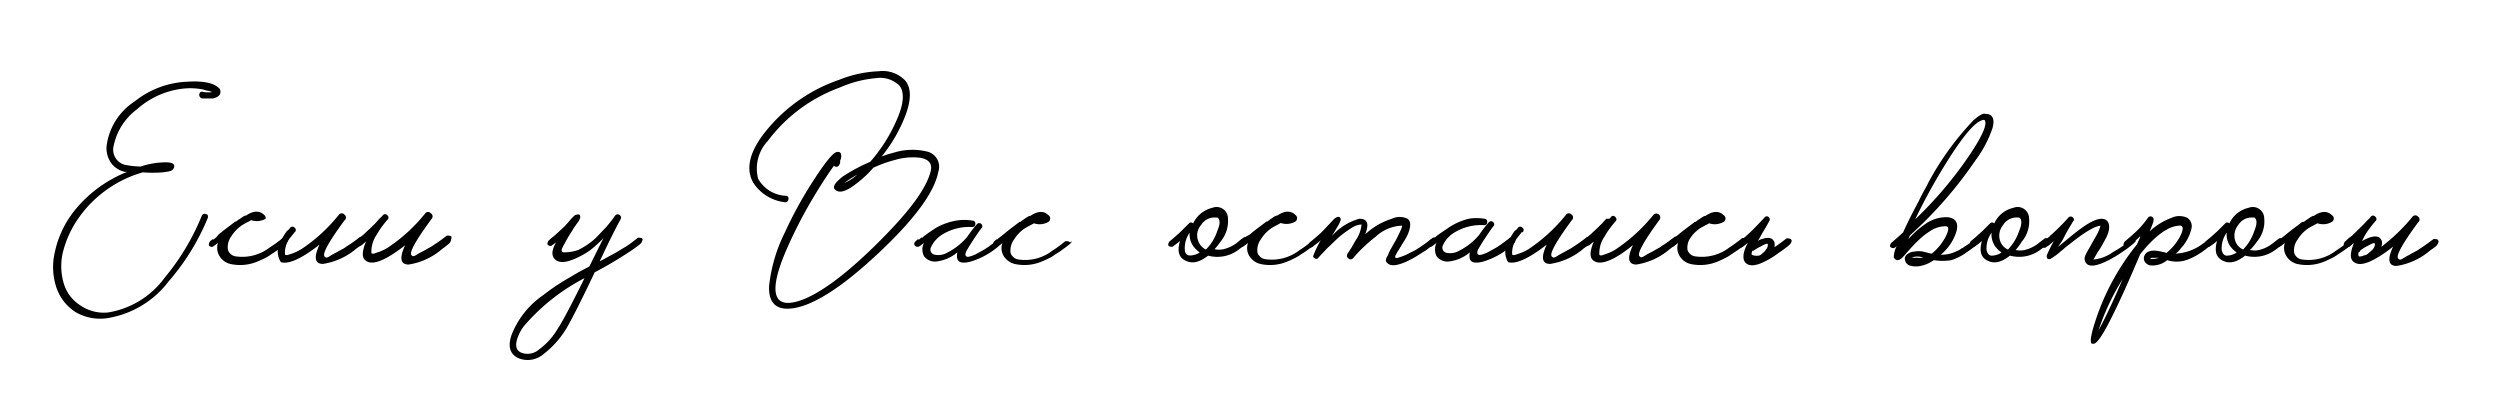 <?xml version="1.0" encoding="UTF-8"?> <svg xmlns="http://www.w3.org/2000/svg" id="Слой_1" data-name="Слой 1" viewBox="0 0 160 26"> <path d="M14.09,6q-.08.21-.45.3l-.35,0H13a.23.23,0,0,1-.25-.23.23.23,0,0,1,.09-.18.25.25,0,0,1,.19,0,1.91,1.91,0,0,0,.56,0l-.26-.08c-.12,0-.25-.07-.38-.09a4.14,4.14,0,0,0-1.11-.06A5.31,5.31,0,0,0,8.76,7,3.87,3.87,0,0,0,7.28,9.31,1,1,0,0,0,8,10.55a5.92,5.92,0,0,0,1,.11,5,5,0,0,1,1.63-.27c.42,0,.59.13.5.35s-.29.23-.71.29a8.31,8.31,0,0,1-1.28,0,7.54,7.54,0,0,0-4,2.77,6.55,6.55,0,0,0-1.12,2.37,3.87,3.87,0,0,0,.07,2,2.49,2.49,0,0,0,1,1.34A2.68,2.68,0,0,0,6.9,20a5.58,5.58,0,0,0,3.64-2.23,15,15,0,0,0,2.37-3.95.19.19,0,0,1,.28-.11c.11,0,.15.13.1.26A14.72,14.72,0,0,1,10.8,18a6.14,6.14,0,0,1-3.86,2.35A3.12,3.12,0,0,1,4.88,20a3,3,0,0,1-1.25-1.54,4.14,4.14,0,0,1-.13-2.28A6.41,6.41,0,0,1,4.75,13.5,8.2,8.2,0,0,1,8.14,11L8,11a1.46,1.46,0,0,1-.88-.56,1.64,1.64,0,0,1-.3-1.08,4,4,0,0,1,1.8-2.87,5.75,5.75,0,0,1,3.36-1.26c1.07-.07,1.77.09,2.09.47A.41.41,0,0,1,14.09,6Z"></path> <path d="M18.3,15.59a6.53,6.53,0,0,1-.72.54l-.11.07-.12.08a2.85,2.85,0,0,1-.26.17c-.23.12-.44.22-.64.3a2.89,2.89,0,0,1-1.63.16,1.12,1.12,0,0,1-.8-.57,1,1,0,0,1-.07-.79l-.33.24a.21.21,0,0,1-.12,0,.19.19,0,0,1-.12-.07.17.17,0,0,1,0-.14.33.33,0,0,1,.05-.12l.15-.14.06,0,.05,0a.75.75,0,0,1,.14-.12L14,15l.18-.15.22-.17c.38-.29.6-.45.65-.5l.06,0,0,0,0,0a1.71,1.71,0,0,1,.25-.18c.21-.15.33-.22.38-.2.47-.32.86-.34,1.16-.05A.26.26,0,0,1,17,14a1.12,1.12,0,0,1-.93.09.92.92,0,0,1-.2.11l-.15.08-.18.1a2.41,2.41,0,0,0-.74.75,1.16,1.16,0,0,0-.21.87.61.61,0,0,0,.52.41,2.86,2.86,0,0,0,2.16-.58,6.74,6.74,0,0,0,.8-.58.22.22,0,0,1,.17,0,.16.16,0,0,1,.15.07C18.44,15.38,18.41,15.48,18.3,15.59Z"></path> <path d="M17.89,15.57a5.27,5.27,0,0,1,.47-.78l.12-.1.09-.11a.18.18,0,0,1,.29,0,.17.17,0,0,1,0,.28l0,0,0,0-.33.41a1.54,1.54,0,0,0-.29,1c0,.07.13.08.32,0a3,3,0,0,0,.72-.32,10.48,10.48,0,0,0,2.41-2.21.23.23,0,0,1,.36,0,.22.22,0,0,1,0,.36c-1,1.36-1.43,2.13-1.28,2.31s.26,0,.64-.19l.45-.25a1.55,1.55,0,0,0,.31-.19,9.15,9.15,0,0,0,.85-.6.23.23,0,0,1,.18,0,.13.13,0,0,1,.13.07c.07.09,0,.19-.07.3s-.29.24-.43.34a4.28,4.28,0,0,1-2.16,1c-.53,0-.6-.42-.22-1.24l-.16.13c-1.06.8-1.82,1.14-2.31,1A1.25,1.25,0,0,1,17.89,15.57Z"></path> <path d="M28.74,15.59c-.15.12-.29.24-.44.34a4.23,4.23,0,0,1-2.15,1c-.53,0-.6-.42-.22-1.24l-.16.13c-1.06.8-1.8,1.11-2.22.94s-.41-.58-.13-1.3l-.22.18-.08.07-.08,0a.28.28,0,0,1-.13,0,.21.21,0,0,1-.13-.07.17.17,0,0,1,0-.14.61.61,0,0,1,.05-.12l.25-.22.19-.15.23-.22c.16-.14.34-.32.55-.53l.23-.26.12-.11.1-.11a.18.18,0,0,1,.29,0,.18.18,0,0,1,0,.29l0,0,0,0c-.11.13-.22.26-.33.41a5.49,5.49,0,0,0-.35.54,1.9,1.9,0,0,0-.34,1.16c0,.07.13.08.31,0a3,3,0,0,0,.72-.32,10.5,10.5,0,0,0,2.42-2.21.22.22,0,0,1,.35,0,.23.23,0,0,1,.05.36c-1,1.36-1.43,2.13-1.29,2.31s.26,0,.64-.19a5.05,5.05,0,0,0,.45-.25,1.68,1.68,0,0,0,.32-.19,9.3,9.3,0,0,0,.84-.6.25.25,0,0,1,.18,0,.15.15,0,0,1,.14.07C28.87,15.38,28.85,15.48,28.74,15.59Z"></path> <path d="M41,15.59c-.1.09-.26.21-.47.36a26.07,26.07,0,0,1-2.47,1.48c-.76,1.6-1.31,2.69-1.64,3.29a6,6,0,0,1-1.71,2,1.54,1.54,0,0,1-1.58.18c-.51-.27-.64-.76-.38-1.49a5.51,5.51,0,0,1,2-2.51,13.67,13.67,0,0,1,1.46-1l.75-.44.76-.41.9-1.81a7.75,7.75,0,0,1-.87.79,4.68,4.68,0,0,1-.64.38,3.77,3.77,0,0,1-.73.3c-.55.15-.88,0-1-.34a.62.62,0,0,1,0-.35,1.62,1.62,0,0,1,.21-.51l-.3.22a.17.17,0,0,1-.12,0,.21.21,0,0,1-.12-.07.17.17,0,0,1,0-.14.34.34,0,0,1,.06-.12,2.49,2.49,0,0,1,.27-.23l.22-.19.27-.25.29-.27.23-.26a3.8,3.8,0,0,1,.34-.37.26.26,0,0,1,.18-.09.19.19,0,0,1,.17,0c.1.09.07.26-.11.5l-.08.11-.08.12a2.49,2.49,0,0,0-.19.3,7.9,7.9,0,0,0-.5.85.63.63,0,0,0-.07.12l-.1.21s0,.07,0,.12a.16.16,0,0,0,.14.08A2.72,2.72,0,0,0,37,16a4.54,4.54,0,0,0,1.15-.79l.64-.67c.23-.27.42-.51.58-.74a.21.21,0,0,1,.35.23c-.38.69-.82,1.59-1.34,2.7.28-.15.6-.33,1-.54l.74-.45a7,7,0,0,0,.68-.51.26.26,0,0,1,.19,0,.14.14,0,0,1,.14.07C41.12,15.38,41.1,15.48,41,15.59Zm-5.24,5.35c.34-.55.89-1.6,1.65-3.14a12.9,12.9,0,0,0-3.86,3.05,2.58,2.58,0,0,0-.41.73c-.2.53-.11.87.25,1a1.11,1.11,0,0,0,1.09-.2A4.41,4.41,0,0,0,35.75,20.94Z"></path> <path d="M59.29,9.69A1,1,0,0,1,60.05,11c-.25,1.32-1.55,3.07-3.88,5.25s-4.23,3.39-5.6,3.5c-.93.07-1.38-.4-1.35-1.42a10,10,0,0,1,1-3.43,26.08,26.08,0,0,1,1.94-3.5c.7-1.08,1.17-1.63,1.39-1.67s.29.06.29.28a.67.67,0,0,1-.07.27l0,.15-.06.12a.18.18,0,0,1-.16.12.21.21,0,0,1-.18-.06c-.42.58-.9,1.32-1.43,2.22a29.48,29.48,0,0,0-1.54,3c-1.1,2.47-1,3.65.16,3.55s3-1.28,5.32-3.54,3.42-3.78,3.69-4.91c.1-.45-.12-.73-.66-.83a4,4,0,0,0-1.57.12,8.43,8.43,0,0,0-1.44.51A7.29,7.29,0,0,1,54.46,12c-.46.29-.78.34-1,.15s0-.47.46-.84a10.66,10.66,0,0,1,1.77-.95,10.11,10.11,0,0,0,1.72-2.73c.44-1,.49-1.76.14-2.16A1.75,1.75,0,0,0,56.08,5a7.35,7.35,0,0,0-2.33.6,10.06,10.06,0,0,0-4.61,3.42,2.58,2.58,0,0,0-.62,2.42,2.14,2.14,0,0,0,1.76,1.09c.14,0,.2.09.18.23a.2.2,0,0,1-.24.18,2.78,2.78,0,0,1-2-1.23c-.48-.82-.3-1.82.55-3a10.3,10.3,0,0,1,4.93-3.6,7.57,7.57,0,0,1,2.54-.55,2,2,0,0,1,1.68.58q.59.68.06,2.16a9.62,9.62,0,0,1-1.55,2.71l.44-.15.4-.11A4,4,0,0,1,59.29,9.69Zm-4.43,1.49a7.82,7.82,0,0,0-.84.54A3.05,3.05,0,0,0,54.86,11.18Z"></path> <path d="M64.09,15.59a4.82,4.82,0,0,1-2,1.16c-.66.16-.93,0-.82-.6a2.49,2.49,0,0,1-1.24.57.88.88,0,0,1-.89-.32.93.93,0,0,1,0-.87,1.92,1.92,0,0,1-.34.26l-.12,0a.19.19,0,0,1-.12-.07.17.17,0,0,1-.05-.14.37.37,0,0,1,.07-.12l.15-.14.06,0,.05,0a.75.75,0,0,1,.14-.12l.07,0a.76.76,0,0,1,.09-.09l.27-.2.48-.32a4.05,4.05,0,0,1,1.3-.47,3.08,3.08,0,0,1,1.05,0,.18.18,0,0,1,.18.22c0,.13-.09.2-.22.19a3.26,3.26,0,0,0-1.86.46,1.85,1.85,0,0,0-.75.82.33.33,0,0,0,.19.48,1.13,1.13,0,0,0,.86-.13,4,4,0,0,0,1.26-1,8.35,8.35,0,0,1,.63-.82.19.19,0,0,1,.28,0,.18.18,0,0,1,0,.27v0l0,0c-.1.12-.24.33-.43.61s-.4.62-.52.83-.11.45.19.37a2.06,2.06,0,0,0,.42-.16l.38-.21a4.41,4.41,0,0,0,.58-.38,1.88,1.88,0,0,0,.24-.18.9.9,0,0,0,.19-.15.25.25,0,0,1,.18,0,.18.18,0,0,1,.15.07C64.22,15.38,64.2,15.48,64.09,15.59Z"></path> <path d="M68.5,15.59q-.23.2-.72.54l-.11.07-.13.08-.25.17c-.23.12-.45.22-.65.3a2.85,2.85,0,0,1-1.62.16,1.16,1.16,0,0,1-.81-.57,1,1,0,0,1-.06-.79l-.33.24a.21.21,0,0,1-.12,0,.24.24,0,0,1-.13-.07.21.21,0,0,1,0-.14.22.22,0,0,1,.05-.12l.15-.14.06,0,0,0a.75.75,0,0,1,.14-.12l.23-.18.18-.15.21-.17.66-.5,0,0,.06,0,0,0a2.48,2.48,0,0,1,.24-.18c.21-.15.34-.22.39-.2.47-.32.86-.34,1.16-.05a.26.26,0,0,1,0,.43,1.12,1.12,0,0,1-.93.09,1.31,1.31,0,0,1-.2.11l-.15.08-.18.1a2.3,2.3,0,0,0-.74.75,1.17,1.17,0,0,0-.22.87.63.63,0,0,0,.52.41,2.87,2.87,0,0,0,2.17-.58,6.73,6.73,0,0,0,.79-.58.25.25,0,0,1,.18,0,.18.18,0,0,1,.15.07C68.64,15.38,68.61,15.48,68.5,15.59Z"></path> <path d="M79.78,15.59l-.09.08-.11.08-.26.19a2.24,2.24,0,0,1-2,.42c-.56.43-1,.54-1.45.32s-.53-.63-.35-1.26l-.15.13-.33.24a.27.27,0,0,1-.12,0,.23.23,0,0,1-.14-.07.17.17,0,0,1,0-.14.34.34,0,0,1,.06-.12l.11-.09.08-.07.08-.07c.16-.14.33-.28.49-.44l.49-.49a.18.18,0,0,1,.27,0,1.82,1.82,0,0,1,1.23-1,.73.73,0,0,1,1,.67,2.08,2.08,0,0,1-.48,1.5,4,4,0,0,1-.38.48,1.37,1.37,0,0,0,.57,0,2.33,2.33,0,0,0,.81-.37l.47-.37a.28.28,0,0,1,.2,0,.14.14,0,0,1,.13.07C79.92,15.38,79.89,15.48,79.78,15.59Zm-3,.57a2,2,0,0,1-.39-.38,1.28,1.28,0,0,1-.25-.89A1.69,1.69,0,0,0,75.83,16c0,.25.18.37.38.35A1.16,1.16,0,0,0,76.78,16.16Zm1.13-1.39c.19-.44.19-.72,0-.85h0l0,0-.15,0a1,1,0,0,0-.89.48,1,1,0,0,0-.16,1.08.94.94,0,0,0,.47.49A3,3,0,0,0,77.91,14.77Z"></path> <path d="M84.22,15.59q-.23.2-.72.54l-.11.07-.13.08a1.92,1.92,0,0,1-.26.17,6,6,0,0,1-.64.3,2.85,2.85,0,0,1-1.62.16,1.16,1.16,0,0,1-.81-.57,1,1,0,0,1-.06-.79l-.33.24a.21.21,0,0,1-.12,0,.24.24,0,0,1-.13-.07.21.21,0,0,1,0-.14.17.17,0,0,1,0-.12l.15-.14,0,0,.06,0a.53.53,0,0,1,.14-.12L80,15l.17-.15.22-.17.66-.5,0,0,.06,0,0,0a2.48,2.48,0,0,1,.24-.18c.21-.15.34-.22.39-.2.47-.32.86-.34,1.16-.05a.26.26,0,0,1,0,.43,1.12,1.12,0,0,1-.93.09l-.2.11-.15.08-.18.1a2.3,2.3,0,0,0-.74.75,1.17,1.17,0,0,0-.22.87.63.63,0,0,0,.52.41,2.88,2.88,0,0,0,2.17-.58,6.73,6.73,0,0,0,.79-.58.25.25,0,0,1,.18,0,.18.18,0,0,1,.15.07C84.35,15.38,84.33,15.48,84.22,15.59Z"></path> <path d="M91.82,15.59l-.53.41-.54.34a6.05,6.05,0,0,1-.69.38c-.59.27-1,.33-1.22.16s-.16-.3,0-.57a1.9,1.9,0,0,1,.2-.42l.13-.24.15-.25c.15-.29.26-.52.34-.7l.07-.18a.31.31,0,0,0,0-.08,2.63,2.63,0,0,0-1.69.71,9.84,9.84,0,0,0-.82.71c-.23.22-.43.44-.63.67a.2.2,0,0,1-.3,0c-.11-.08-.12-.21,0-.37l0,0,.06-.08a1.22,1.22,0,0,1,.12-.19l.3-.52a2.12,2.12,0,0,0,.37-1,1.17,1.17,0,0,0-.64.22,7.18,7.18,0,0,0-.74.53c-.21.18-.43.4-.68.64q-.15.13-.3.3l-.23.24-.21.23a.15.15,0,0,1-.2,0c-.09-.05-.12-.11-.08-.19a6.4,6.4,0,0,1,.54-1.08l0,.05-.07.06-.08.08-.44.34a.19.19,0,0,1-.26,0,.21.21,0,0,1,0-.14.34.34,0,0,1,.06-.12l.26-.22.2-.17.25-.22c.13-.13.29-.29.46-.48l.1-.1.08-.09.16-.17c.19-.2.34-.25.44-.16a.21.21,0,0,1,0,.26c0,.09-.21.4-.52.93A3.58,3.58,0,0,1,87,14c.52,0,.64.32.37,1a4.43,4.43,0,0,1,1.71-1,1.14,1.14,0,0,1,1,0c.24.17.22.52,0,1.05-.08.16-.21.37-.38.64l-.1.17-.09.15a1.21,1.21,0,0,0-.15.26l-.06.1a.22.22,0,0,0,0,.1c0,.06.1.06.25,0a3.43,3.43,0,0,0,.71-.3l.34-.17.26-.17a8.32,8.32,0,0,0,.82-.6.25.25,0,0,1,.19,0,.15.15,0,0,1,.14.07C92,15.38,91.93,15.48,91.82,15.59Z"></path> <path d="M96.89,15.59a4.82,4.82,0,0,1-2,1.16c-.66.16-.93,0-.82-.6a2.49,2.49,0,0,1-1.24.57.88.88,0,0,1-.89-.32,1,1,0,0,1,0-.87,1.92,1.92,0,0,1-.34.26.24.24,0,0,1-.12,0,.19.19,0,0,1-.12-.07.14.14,0,0,1,0-.14.23.23,0,0,1,.06-.12l.15-.14.06,0,0,0a.75.75,0,0,1,.14-.12l.07,0,.09-.09.28-.2.47-.32A4.05,4.05,0,0,1,94,14,3.08,3.08,0,0,1,95,14a.18.18,0,0,1,.18.22c0,.13-.09.2-.22.19a3.26,3.26,0,0,0-1.86.46,1.85,1.85,0,0,0-.75.82.34.34,0,0,0,.19.48,1.13,1.13,0,0,0,.86-.13,4,4,0,0,0,1.26-1,8.35,8.35,0,0,1,.63-.82.19.19,0,0,1,.28,0,.18.18,0,0,1,0,.27v0l0,0c-.1.12-.24.33-.43.61s-.4.62-.52.83-.11.45.19.37a2.06,2.06,0,0,0,.42-.16l.38-.21a4.41,4.41,0,0,0,.58-.38,1.88,1.88,0,0,0,.24-.18.9.9,0,0,0,.19-.15.25.25,0,0,1,.18,0,.16.16,0,0,1,.15.07C97,15.38,97,15.48,96.89,15.59Z"></path> <path d="M96.47,15.57a5.56,5.56,0,0,1,.46-.78l.13-.1.09-.11a.18.18,0,0,1,.29,0,.17.17,0,0,1,0,.28l0,0-.05,0-.32.41a1.54,1.54,0,0,0-.29,1c0,.07.13.08.31,0a3.06,3.06,0,0,0,.73-.32,10.69,10.69,0,0,0,2.41-2.21.23.23,0,0,1,.36,0,.23.23,0,0,1,0,.36c-1,1.36-1.43,2.13-1.28,2.31s.26,0,.64-.19l.45-.25a1.91,1.91,0,0,0,.31-.19c.2-.12.48-.32.85-.6a.22.22,0,0,1,.17,0,.14.14,0,0,1,.14.07c.06.09,0,.19-.07.3s-.29.24-.43.34a4.28,4.28,0,0,1-2.16,1c-.53,0-.6-.42-.22-1.24l-.16.13q-1.59,1.2-2.31,1A1.25,1.25,0,0,1,96.47,15.57Z"></path> <path d="M107.32,15.59c-.15.12-.29.24-.44.34a4.26,4.26,0,0,1-2.15,1c-.53,0-.61-.42-.22-1.24l-.17.13c-1,.8-1.79,1.11-2.21.94s-.42-.58-.13-1.3l-.22.18-.08.07-.09,0a.21.21,0,0,1-.12,0,.27.27,0,0,1-.14-.07.21.21,0,0,1,0-.14.31.31,0,0,1,0-.12l.25-.22.19-.15.23-.22c.16-.14.34-.32.55-.53l.23-.26L103,14l.1-.11a.17.17,0,0,1,.28,0,.18.18,0,0,1,0,.29l0,0,0,0c-.11.13-.22.26-.33.41a4.12,4.12,0,0,0-.35.54,1.83,1.83,0,0,0-.34,1.16c0,.07.13.08.31,0a3,3,0,0,0,.72-.32,10.71,10.71,0,0,0,2.42-2.21.25.25,0,1,1,.39.32c-1,1.36-1.42,2.13-1.28,2.31s.26,0,.64-.19a5.05,5.05,0,0,0,.45-.25,2.07,2.07,0,0,0,.32-.19,9.3,9.3,0,0,0,.84-.6.25.25,0,0,1,.18,0,.15.15,0,0,1,.14.07C107.45,15.38,107.43,15.48,107.32,15.59Z"></path> <path d="M111.75,15.59a6.53,6.53,0,0,1-.72.54l-.11.07-.12.08a2.85,2.85,0,0,1-.26.17c-.23.12-.44.22-.64.3a2.89,2.89,0,0,1-1.63.16,1.12,1.12,0,0,1-.8-.57,1,1,0,0,1-.07-.79l-.33.24a.21.21,0,0,1-.12,0,.19.19,0,0,1-.12-.07.17.17,0,0,1,0-.14.33.33,0,0,1,0-.12l.15-.14.06,0,0,0a.75.75,0,0,1,.14-.12l.23-.18.18-.15.22-.17c.38-.29.6-.45.65-.5l.06,0,0,0,0,0a1.71,1.71,0,0,1,.25-.18c.21-.15.33-.22.38-.2.47-.32.86-.34,1.16-.05a.25.25,0,0,1,0,.43,1.12,1.12,0,0,1-.93.09.92.92,0,0,1-.2.11l-.15.08-.18.1a2.27,2.27,0,0,0-.73.75A1.13,1.13,0,0,0,108,16a.61.61,0,0,0,.52.41,2.88,2.88,0,0,0,2.17-.58,7.68,7.68,0,0,0,.79-.58.22.22,0,0,1,.17,0,.16.16,0,0,1,.15.07C111.89,15.38,111.86,15.48,111.75,15.59Z"></path> <path d="M112.5,15.41a1.19,1.19,0,0,1,.26-.11c.44-.15.71-.08.81.23a1.4,1.4,0,0,1,0,.29c.25-.17.5-.35.75-.55a.22.22,0,0,1,.17,0,.16.16,0,0,1,.15.07c.06.09,0,.19-.08.3a6.53,6.53,0,0,1-.72.54,5.14,5.14,0,0,1-1.22.7c-.42.15-.73.13-.92-.08s-.17-.66.17-1.27a4.1,4.1,0,0,1-.4.31.23.23,0,0,1-.13,0,.25.25,0,0,1-.12-.07.17.17,0,0,1,0-.14.34.34,0,0,1,.06-.12s.12-.1.27-.23l.22-.19.27-.25q.4-.39.9-.93a.17.17,0,0,1,.27,0,.19.19,0,0,1,0,.27l0,0a.31.31,0,0,1-.05.1l-.16.29c-.17.27-.31.52-.43.75A.2.2,0,0,0,112.5,15.41Zm.14.93a1.31,1.31,0,0,0,.16-.13l.11-.09L113,16a.6.6,0,0,0,.14-.26s0,0,0-.1-.23,0-.46.14a1.91,1.91,0,0,0-.28.15l-.19.12,0,0,0,0-.06,0c-.06.16-.07.25,0,.27A.78.78,0,0,0,112.64,16.34Z"></path> <path d="M126.54,15.22a.14.14,0,0,1,.14.07c.06.09,0,.19-.07.3a8.44,8.44,0,0,1-.72.54,3.45,3.45,0,0,1-1,.52,3.52,3.52,0,0,1-1.13,0A2.14,2.14,0,0,1,123,17a1.44,1.44,0,0,1-.76,0,.45.45,0,0,1-.31-.32.34.34,0,0,1,.09-.37.8.8,0,0,1,.51-.21,1.41,1.41,0,0,1,.54,0l.28.07.27.07a3.39,3.39,0,0,0,.91-1.11c.21-.42.21-.64,0-.65h0a1.78,1.78,0,0,0-.94.27,4.51,4.51,0,0,0-.82.64q-.27.25-.6.63l-.12.13-.11.13-.18.2c-.24.23-.42.22-.56,0a1.67,1.67,0,0,1,.19-.73.83.83,0,0,1-.16.12.28.28,0,0,1-.13,0,.25.25,0,0,1-.12-.07.14.14,0,0,1,0-.14.25.25,0,0,1,.07-.12l.26-.23.22-.19.27-.25c.25-.56.58-1.22,1-2,.13-.28.27-.55.41-.79s.18-.36.23-.44a18.24,18.24,0,0,1,2.86-3.94c.38-.33.63-.47.77-.41.46,0,.61.32.45.91a7.55,7.55,0,0,1-1.11,2.09,26.44,26.44,0,0,1-4.17,4.77l-.11.25a5.92,5.92,0,0,1,1.13-1,2.31,2.31,0,0,1,1.38-.41c.53.06.72.36.57.92a3.13,3.13,0,0,1-1,1.48,2.06,2.06,0,0,0,1-.22,1.05,1.05,0,0,0,.34-.19.34.34,0,0,0,.14-.08l0,0,0,0a6.63,6.63,0,0,0,.69-.49A.22.22,0,0,1,126.54,15.22Zm-3.46,1.27a1,1,0,0,0-.74,0l0,0,0,0,.07,0a.86.86,0,0,0,.25,0A1.6,1.6,0,0,0,123.08,16.49Zm1.85-6.65a38,38,0,0,0-2.36,4.2A25.25,25.25,0,0,0,126,10c.9-1.33,1.22-2.1,1-2.33h0C126.54,7.68,125.88,8.4,124.93,9.84Z"></path> <path d="M131.1,15.59l-.1.08-.1.08-.26.19a2.26,2.26,0,0,1-2,.42c-.55.43-1,.54-1.44.32s-.53-.63-.36-1.26l-.15.13-.33.24a.21.21,0,0,1-.12,0,.27.27,0,0,1-.14-.07.21.21,0,0,1,0-.14.31.31,0,0,1,0-.12l.11-.09.08-.07.09-.07.49-.44.49-.49a.18.18,0,0,1,.27,0,1.78,1.78,0,0,1,1.23-1,.73.73,0,0,1,1,.67,2,2,0,0,1-.47,1.5A3.93,3.93,0,0,1,129,16a1.42,1.42,0,0,0,.58,0,2.29,2.29,0,0,0,.8-.37l.48-.37a.26.26,0,0,1,.19,0,.14.14,0,0,1,.14.07C131.23,15.38,131.21,15.48,131.1,15.59Zm-3,.57a1.83,1.83,0,0,1-.4-.38,1.33,1.33,0,0,1-.24-.89,1.71,1.71,0,0,0-.32,1.12c.06.25.18.37.38.35A1.16,1.16,0,0,0,128.1,16.16Zm1.13-1.39c.18-.44.18-.72,0-.85h0l0,0-.15,0a1,1,0,0,0-.88.48,1.07,1.07,0,0,0-.17,1.08.92.92,0,0,0,.48.49A3.13,3.13,0,0,0,129.23,14.77Z"></path> <path d="M136.54,15.59a6.22,6.22,0,0,1-.66.5,8.74,8.74,0,0,1-.92.56c-.79.4-1.28.46-1.47.16s0-.53.3-1.07l.19-.34.19-.33a2.76,2.76,0,0,0,.26-.62v0c-.26,0-.85.29-1.75,1l-.49.38L132,16l-.11.08-.1.09a4,4,0,0,1-.53.38.21.21,0,0,1-.23,0,.29.29,0,0,1,0-.29,6.85,6.85,0,0,1,.42-.83l-.32.27a.57.57,0,0,1-.13.08l-.09.07a.23.23,0,0,1-.13,0,.25.25,0,0,1-.12-.07.21.21,0,0,1,0-.14.34.34,0,0,1,.06-.12l.18-.15.12-.11.15-.13a.1.1,0,0,0,.05-.06l.1-.08.27-.25c.27-.26.54-.53.79-.82a.2.2,0,0,1,.29,0,.17.17,0,0,1,0,.26c-.21.35-.4.66-.57,1s-.27.43-.38.62l.36-.3.39-.32c.31-.26.58-.46.8-.62.62-.44,1.08-.62,1.39-.54s.48.5.14,1.18l-.22.41-.12.21-.12.19a5.38,5.38,0,0,0-.35.6,2.53,2.53,0,0,0,1.23-.47,7.29,7.29,0,0,0,.67-.42l.48-.37a.23.23,0,0,1,.18,0,.18.18,0,0,1,.15.07Q136.71,15.43,136.54,15.59Z"></path> <path d="M141.63,15.59l-.11.08-.12.09-.27.22-.1.07-.11.08-.23.15a3.84,3.84,0,0,1-.57.29,2,2,0,0,1-1.42.08,1.46,1.46,0,0,1-1.12.33.54.54,0,0,1-.33-.26.41.41,0,0,1,0-.37c.15-.31.53-.39,1.14-.23a1,1,0,0,1,.26.07,3.42,3.42,0,0,0,.89-1.09c.21-.42.19-.64,0-.66-.73,0-1.58.6-2.57,1.83Q136,18.58,135.3,20c-.64,1.32-1.08,2-1.31,2h-.08c-.17,0-.12-.49.16-1.35a15.32,15.32,0,0,1,2.69-5l.11-.24.1-.23v-.06c-.18.18-.35.32-.49.44l-.3.23a.27.27,0,0,1-.12,0,.23.23,0,0,1-.14-.07.17.17,0,0,1,0-.14.34.34,0,0,1,.06-.12s.12-.1.27-.23l.22-.19.27-.25a5.62,5.62,0,0,0,.74-.87.2.2,0,0,1,.34.2v.06l0,0a1.62,1.62,0,0,1-.06.17,4.89,4.89,0,0,1-.19.46,4.22,4.22,0,0,1,1.41-.87,1.17,1.17,0,0,1,1,0,.63.63,0,0,1,.27.7,2.8,2.8,0,0,1-.67,1.25,2.13,2.13,0,0,1-.33.34,3.12,3.12,0,0,0,1.7-.61,5.18,5.18,0,0,0,.51-.4.26.26,0,0,1,.19,0,.14.14,0,0,1,.14.07C141.77,15.38,141.74,15.48,141.63,15.59Zm-5.78,2.27a15,15,0,0,0-1.54,3.27C134.64,20.55,135.16,19.47,135.85,17.86Zm2.32-1.36-.22,0h-.08l-.1,0c-.08,0-.13,0-.15.07l.08,0,.13,0A1.46,1.46,0,0,0,138.17,16.5Z"></path> <path d="M146.15,15.59l-.1.08-.11.08c-.09.07-.17.14-.25.19a2.26,2.26,0,0,1-2,.42c-.55.43-1,.54-1.44.32s-.53-.63-.36-1.26l-.15.13-.33.24a.21.21,0,0,1-.12,0,.27.27,0,0,1-.14-.07.21.21,0,0,1,0-.14.31.31,0,0,1,0-.12l.11-.09.08-.07.09-.07.49-.44.49-.49a.18.18,0,0,1,.27,0,1.78,1.78,0,0,1,1.23-1,.73.73,0,0,1,1,.67,2,2,0,0,1-.47,1.5A3.93,3.93,0,0,1,144,16a1.42,1.42,0,0,0,.58,0,2.29,2.29,0,0,0,.8-.37l.48-.37a.25.25,0,0,1,.19,0,.14.14,0,0,1,.14.07C146.28,15.38,146.26,15.48,146.15,15.59Zm-3,.57a1.83,1.83,0,0,1-.4-.38,1.33,1.33,0,0,1-.24-.89,1.71,1.71,0,0,0-.32,1.12c.06.25.18.37.38.35A1.16,1.16,0,0,0,143.15,16.16Zm1.13-1.39c.18-.44.18-.72,0-.85h0l0,0-.15,0a1,1,0,0,0-.88.48,1.07,1.07,0,0,0-.17,1.08.92.92,0,0,0,.48.49A3.13,3.13,0,0,0,144.28,14.77Z"></path> <path d="M150.58,15.59a6.53,6.53,0,0,1-.72.54l-.11.07-.12.08a2.85,2.85,0,0,1-.26.17c-.23.12-.44.22-.64.3a2.89,2.89,0,0,1-1.63.16,1.12,1.12,0,0,1-.8-.57,1,1,0,0,1-.07-.79c-.14.1-.24.19-.33.24a.17.17,0,0,1-.12,0,.21.21,0,0,1-.12-.07.17.17,0,0,1,0-.14.23.23,0,0,1,.06-.12,1.12,1.12,0,0,1,.15-.14l0,0,.05,0,.14-.12.23-.18.18-.15.22-.17c.38-.29.6-.45.65-.5l.06,0,.05,0,0,0a2.48,2.48,0,0,1,.25-.18c.21-.15.34-.22.38-.2.47-.32.86-.34,1.16-.05a.25.25,0,0,1,0,.43,1.1,1.1,0,0,1-.92.09l-.21.11-.15.08-.18.1a2.27,2.27,0,0,0-.73.75,1.13,1.13,0,0,0-.22.87.62.62,0,0,0,.52.41,2.88,2.88,0,0,0,2.17-.58,7.68,7.68,0,0,0,.79-.58.23.23,0,0,1,.18,0,.18.18,0,0,1,.15.07Q150.75,15.43,150.58,15.59Z"></path> <path d="M152.4,15.8a11.77,11.77,0,0,0,2-1.93.23.23,0,0,1,.36,0,.22.22,0,0,1,0,.36c-1,1.36-1.43,2.13-1.28,2.31s.26,0,.64-.19l.45-.25a1.55,1.55,0,0,0,.31-.19c.2-.12.48-.32.85-.6a.23.23,0,0,1,.18,0,.13.13,0,0,1,.13.07c.07.09,0,.19-.07.3s-.29.24-.43.34a4.28,4.28,0,0,1-2.16,1c-.53,0-.6-.42-.22-1.24l-.16.13c-1.06.8-1.79,1.11-2.21.94s-.42-.58-.14-1.3l-.22.18-.08.07-.08,0a.27.27,0,0,1-.12,0,.23.23,0,0,1-.14-.07.21.21,0,0,1,0-.14.34.34,0,0,1,.06-.12l.24-.22.2-.15.23-.22.54-.53.24-.26.12-.11.09-.11a.18.18,0,0,1,.29,0,.18.18,0,0,1,0,.29l0,0,0,0c-.11.13-.22.26-.33.41a4.22,4.22,0,0,0-.36.54c-.06.11-.11.22-.16.32a2.8,2.8,0,0,1,.46-.22c.44-.15.71-.08.81.23A.62.62,0,0,1,152.4,15.8Zm-1.46.36a1.27,1.27,0,0,0,0,.2c0,.07.13.08.32,0l.2-.06a.83.83,0,0,0,.16-.13l.11-.09.13-.12a.68.68,0,0,0,.13-.26s0,0,0-.1-.22,0-.46.14a1.82,1.82,0,0,0-.27.15l-.19.12,0,0A.21.21,0,0,1,150.94,16.16Z"></path> </svg> 